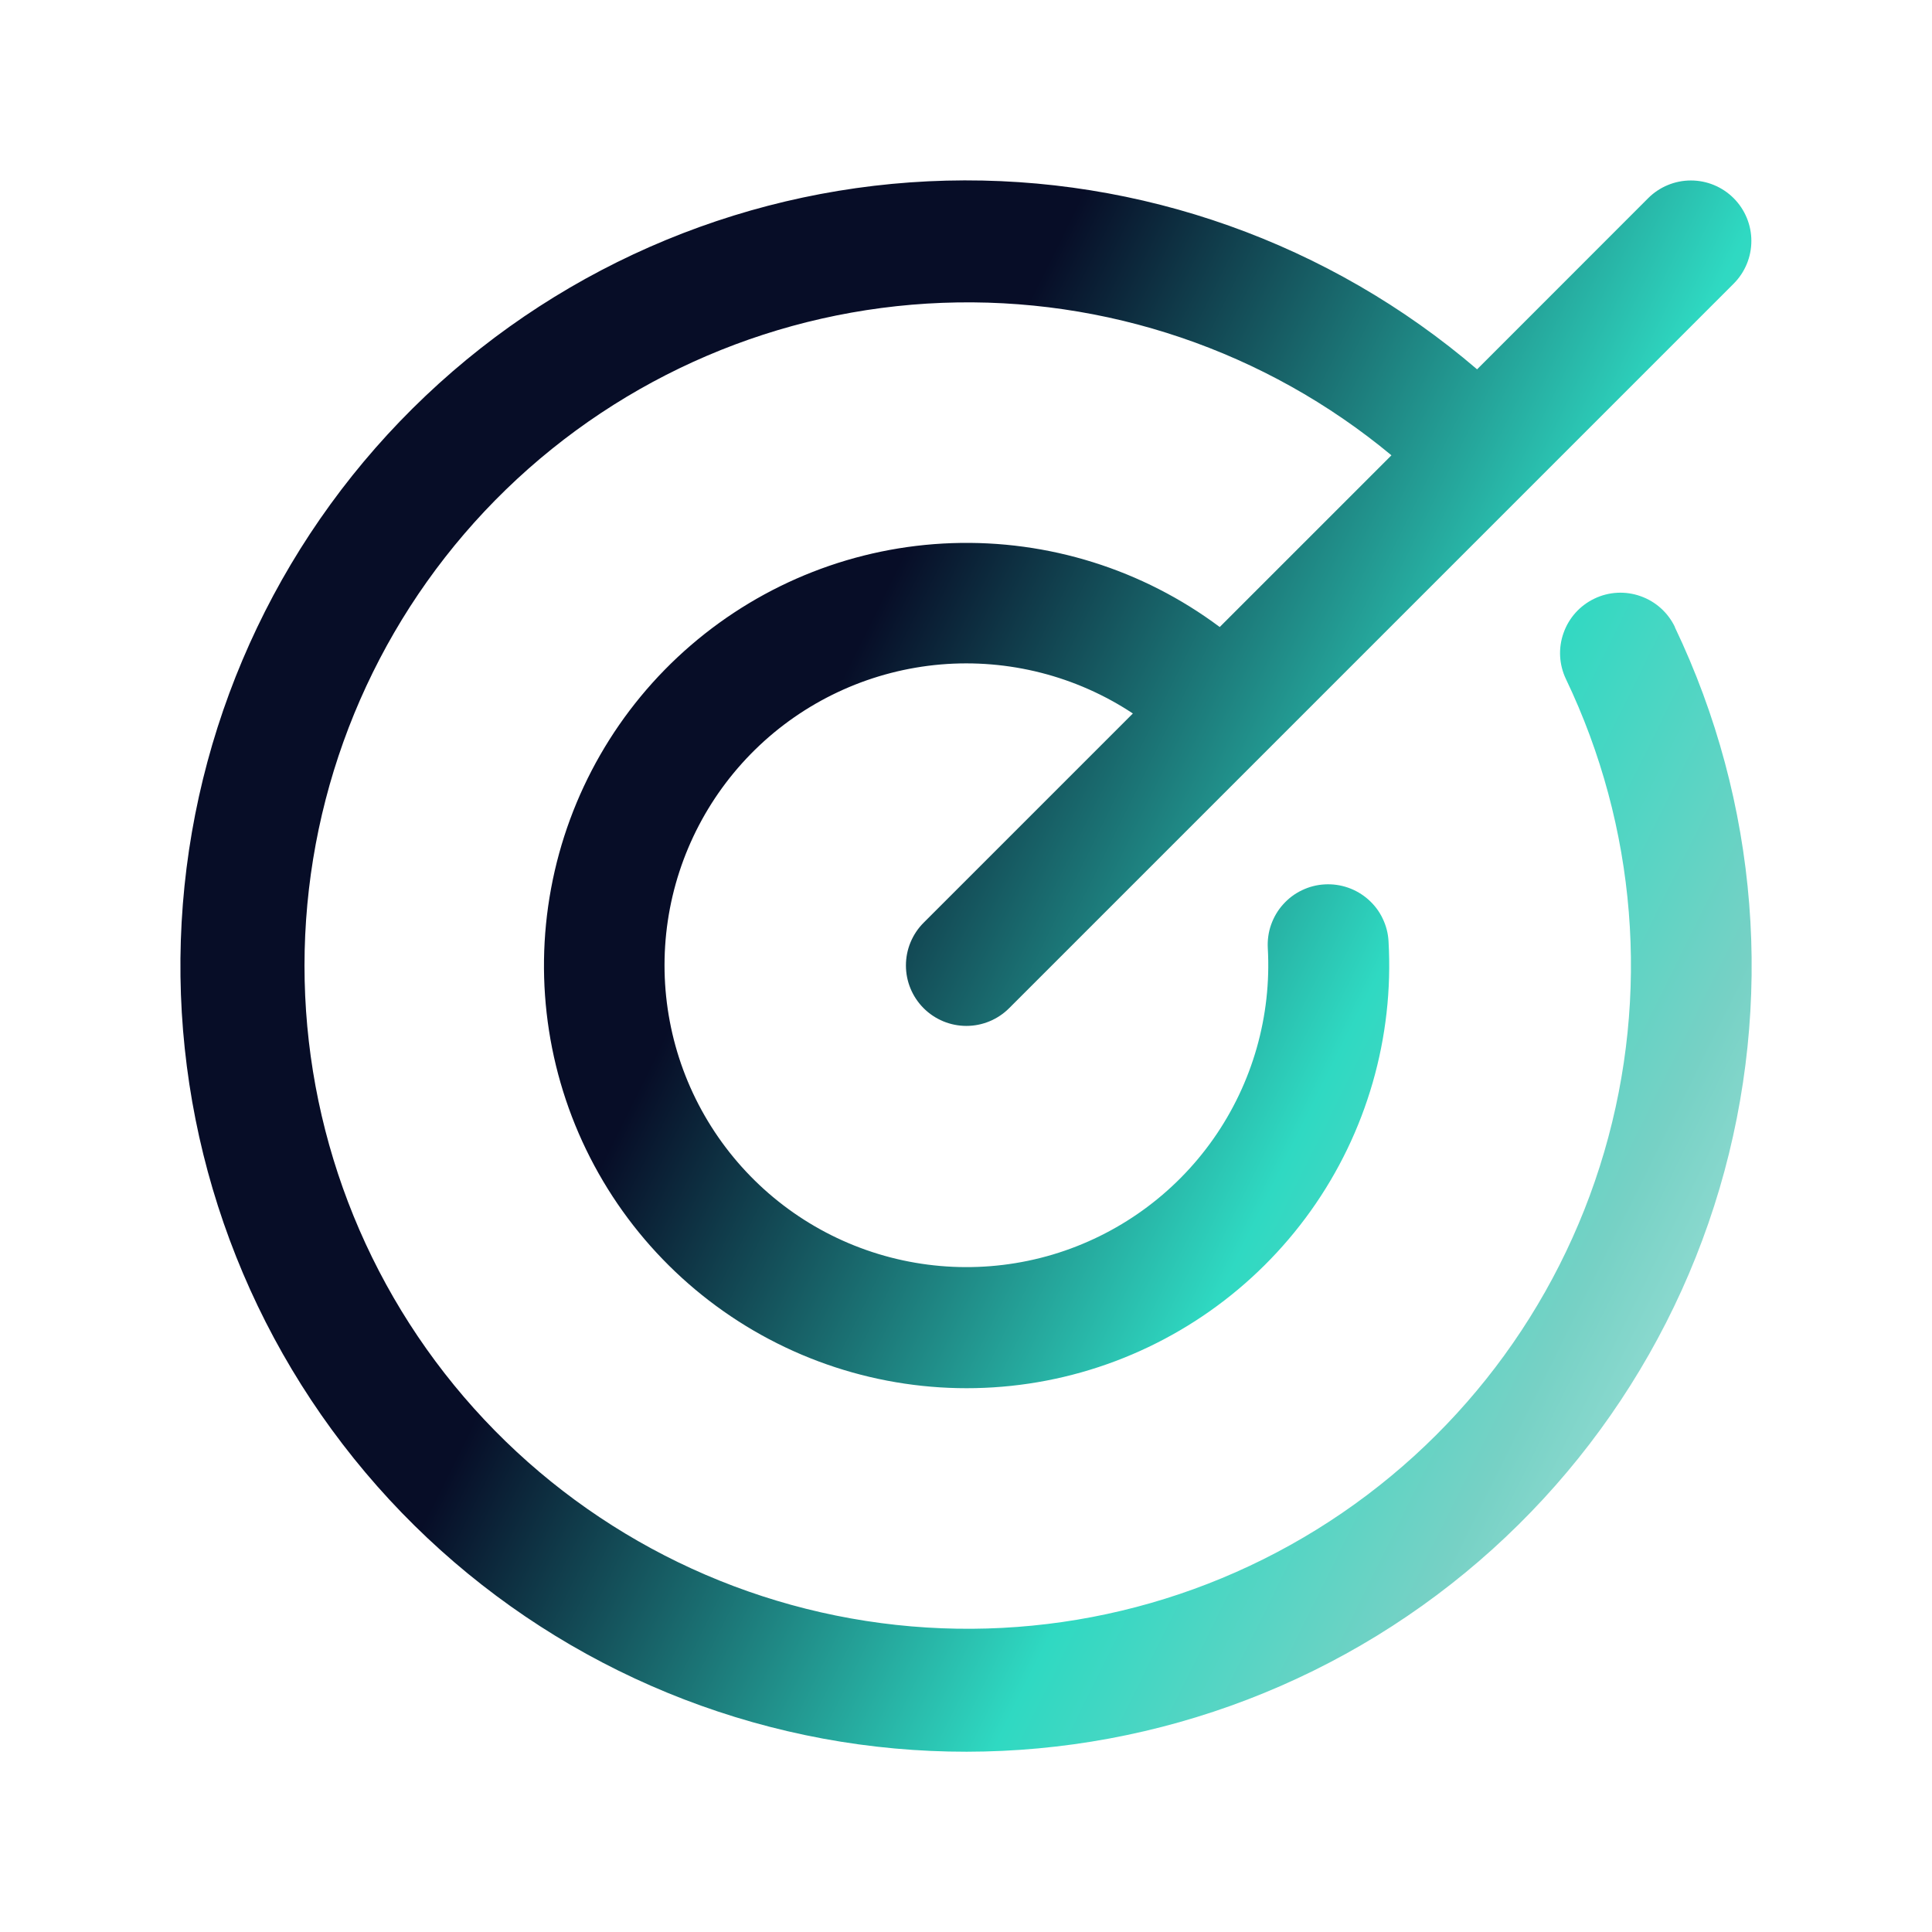 <?xml version="1.0" encoding="UTF-8"?> <svg xmlns="http://www.w3.org/2000/svg" xmlns:xlink="http://www.w3.org/1999/xlink" version="1.1" width="24" height="24" viewBox="0,0,256,256"><defs><linearGradient x1="2.531" y1="2.742" x2="25.533" y2="14.146" gradientUnits="userSpaceOnUse" id="color-1"><stop offset="0.375" stop-color="#070d27"></stop><stop offset="0.671" stop-color="#2fd9c2"></stop><stop offset="0.827" stop-color="#76d1c5"></stop><stop offset="1" stop-color="#c4efe9"></stop></linearGradient></defs><g fill="url(#color-1)" fill-rule="nonzero" stroke="none" stroke-width="1" stroke-linecap="butt" stroke-linejoin="miter" stroke-miterlimit="10" stroke-dasharray="" stroke-dashoffset="0" font-family="none" font-weight="none" font-size="none" text-anchor="none" style="mix-blend-mode: normal"><g transform="translate(0.047,-0.065) scale(10.667,10.667)"><path d="M20.8,7.796c1.041,2.177 1.238,4.662 0.555,6.976c-0.684,2.314 -2.2,4.292 -4.257,5.554c-2.057,1.261 -4.508,1.716 -6.88,1.277c-2.372,-0.44 -4.498,-1.742 -5.966,-3.657c-1.468,-1.914 -2.175,-4.305 -1.985,-6.71c0.191,-2.405 1.265,-4.654 3.017,-6.314c1.751,-1.659 4.055,-2.611 6.467,-2.672c2.412,-0.061 4.761,0.775 6.593,2.344l2.125,-2.126c0.141,-0.141 0.332,-0.22 0.531,-0.22c0.199,0 0.39,0.079 0.531,0.22c0.141,0.141 0.22,0.332 0.22,0.531c0,0.199 -0.079,0.39 -0.22,0.531l-9,9c-0.141,0.141 -0.332,0.22 -0.531,0.22c-0.199,0 -0.39,-0.079 -0.531,-0.22c-0.141,-0.141 -0.22,-0.332 -0.22,-0.531c0,-0.199 0.079,-0.39 0.22,-0.531l2.599,-2.599c-0.704,-0.466 -1.545,-0.68 -2.386,-0.609c-0.841,0.072 -1.634,0.425 -2.249,1.003c-0.615,0.578 -1.018,1.347 -1.142,2.182c-0.124,0.835 0.037,1.688 0.458,2.42c0.421,0.732 1.076,1.301 1.861,1.614c0.784,0.313 1.651,0.352 2.46,0.112c0.809,-0.241 1.514,-0.748 1.999,-1.439c0.485,-0.691 0.723,-1.526 0.675,-2.369c-0.005,-0.098 0.008,-0.197 0.041,-0.29c0.033,-0.093 0.083,-0.179 0.149,-0.252c0.066,-0.074 0.145,-0.134 0.234,-0.176c0.089,-0.043 0.185,-0.068 0.284,-0.073c0.199,-0.011 0.394,0.057 0.543,0.19c0.074,0.066 0.134,0.145 0.176,0.234c0.043,0.089 0.068,0.185 0.073,0.284c0.068,1.193 -0.272,2.374 -0.966,3.347c-0.694,0.973 -1.699,1.681 -2.849,2.006c-1.15,0.325 -2.377,0.247 -3.477,-0.22c-1.1,-0.467 -2.008,-1.295 -2.574,-2.348c-0.566,-1.053 -0.755,-2.267 -0.537,-3.442c0.218,-1.175 0.83,-2.241 1.736,-3.021c0.906,-0.78 2.05,-1.228 3.245,-1.269c1.194,-0.041 2.367,0.326 3.325,1.042l2.133,-2.133c-1.563,-1.298 -3.55,-1.972 -5.58,-1.894c-2.03,0.078 -3.959,0.904 -5.418,2.318c-1.458,1.414 -2.343,3.317 -2.484,5.344c-0.141,2.027 0.472,4.034 1.721,5.636c1.249,1.602 3.046,2.686 5.046,3.044c2,0.358 4.061,-0.035 5.788,-1.105c1.727,-1.069 2.999,-2.739 3.57,-4.689c0.571,-1.95 0.402,-4.041 -0.475,-5.874c-0.086,-0.18 -0.097,-0.386 -0.03,-0.573c0.066,-0.188 0.204,-0.341 0.384,-0.427c0.179,-0.086 0.386,-0.097 0.573,-0.03c0.188,0.066 0.341,0.204 0.427,0.384z"></path></g></g></svg> 